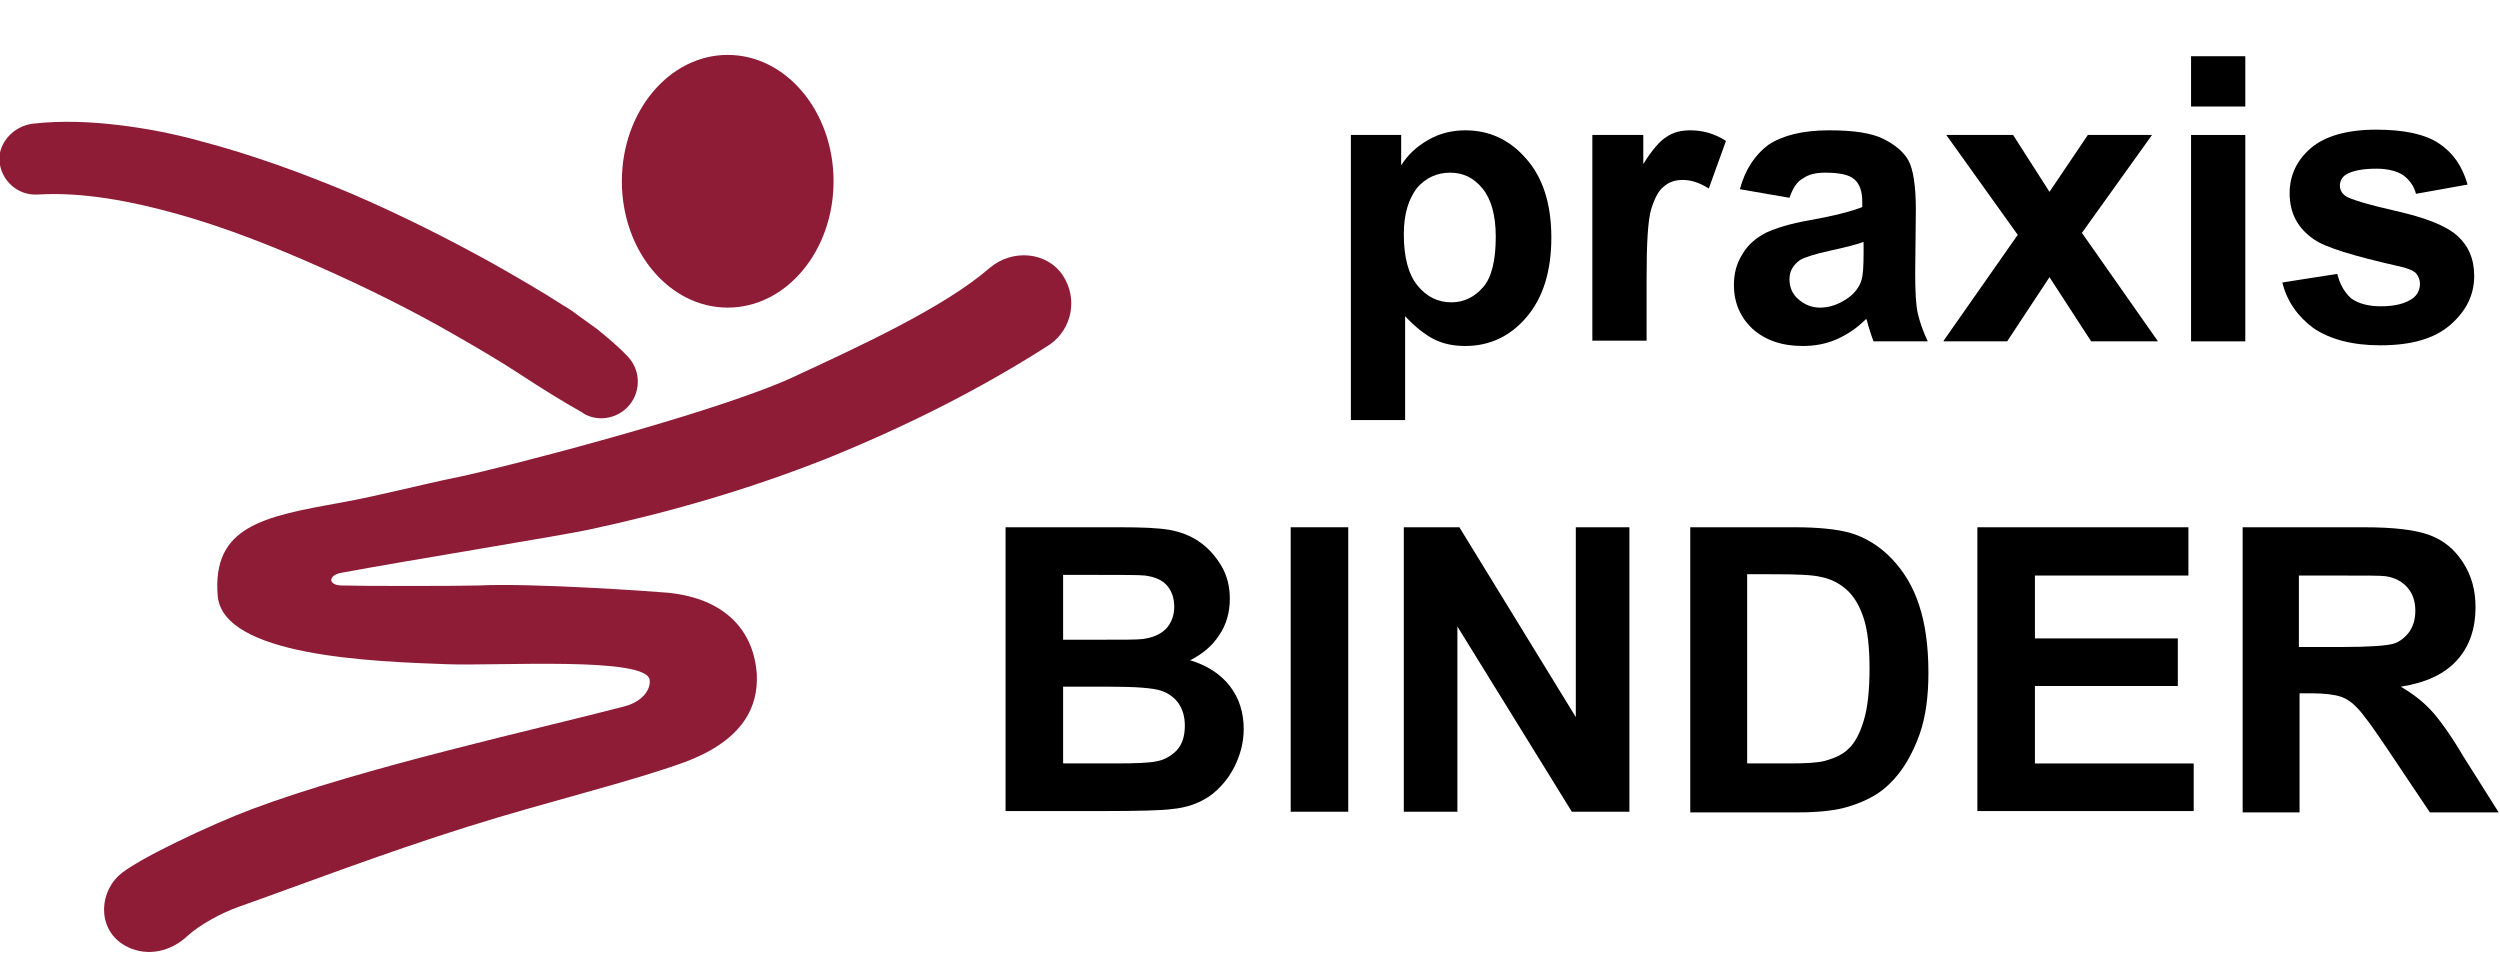 <?xml version="1.0" encoding="utf-8"?>
<!-- Generator: Adobe Illustrator 23.0.1, SVG Export Plug-In . SVG Version: 6.00 Build 0)  -->
<svg version="1.1" id="Ebene_1" xmlns="http://www.w3.org/2000/svg" xmlns:xlink="http://www.w3.org/1999/xlink" x="0px" y="0px"
	 viewBox="0 0 377.9 145.3" style="enable-background:new 0 0 377.9 145.3;" xml:space="preserve">
<style type="text/css">
	.st0{fill:#8E1C37;}
</style>
<g>
	<path d="M204.1,20.4h7.7V25c1-1.6,2.3-2.8,4-3.8c1.7-1,3.6-1.5,5.7-1.5c3.6,0,6.7,1.4,9.2,4.3c2.5,2.8,3.8,6.8,3.8,11.9
		c0,5.2-1.3,9.2-3.8,12.1c-2.5,2.9-5.6,4.3-9.2,4.3c-1.7,0-3.3-0.3-4.7-1c-1.4-0.7-2.9-1.9-4.4-3.5v15.7h-8.2V20.4z M212.2,35.4
		c0,3.5,0.7,6.1,2.1,7.8c1.4,1.7,3.1,2.5,5.1,2.5c1.9,0,3.5-0.8,4.8-2.3c1.3-1.5,1.9-4.1,1.9-7.6c0-3.3-0.7-5.7-2-7.3
		c-1.3-1.6-2.9-2.4-4.9-2.4c-2,0-3.7,0.8-5,2.3C212.9,30.1,212.2,32.4,212.2,35.4z"/>
	<path d="M248.9,51.5h-8.2V20.4h7.7v4.4c1.3-2.1,2.5-3.5,3.5-4.1c1-0.7,2.2-1,3.6-1c1.9,0,3.7,0.5,5.4,1.6l-2.6,7.2
		c-1.4-0.9-2.7-1.3-3.9-1.3c-1.2,0-2.1,0.3-2.9,1c-0.8,0.6-1.4,1.8-1.9,3.4c-0.5,1.7-0.7,5.1-0.7,10.4V51.5z"/>
	<path d="M270.5,29.9l-7.5-1.3c0.8-3,2.3-5.2,4.3-6.7c2.1-1.4,5.1-2.2,9.2-2.2c3.7,0,6.4,0.4,8.2,1.3c1.8,0.9,3.1,2,3.8,3.3
		c0.7,1.3,1.1,3.8,1.1,7.4l-0.1,9.6c0,2.7,0.1,4.8,0.4,6.1c0.3,1.3,0.8,2.7,1.5,4.2h-8.2c-0.2-0.5-0.5-1.4-0.8-2.4
		c-0.1-0.5-0.2-0.8-0.3-1c-1.4,1.4-2.9,2.4-4.5,3.1c-1.6,0.7-3.3,1-5.1,1c-3.2,0-5.7-0.9-7.6-2.6c-1.8-1.7-2.8-3.9-2.8-6.6
		c0-1.8,0.4-3.3,1.3-4.7c0.8-1.4,2-2.4,3.5-3.2c1.5-0.7,3.7-1.4,6.6-1.9c3.9-0.7,6.5-1.4,8-2v-0.8c0-1.6-0.4-2.7-1.2-3.4
		s-2.3-1-4.4-1c-1.5,0-2.6,0.3-3.4,0.9C271.7,27.4,271,28.4,270.5,29.9z M281.6,36.6c-1.1,0.4-2.7,0.8-5,1.3c-2.3,0.5-3.8,1-4.5,1.4
		c-1.1,0.8-1.6,1.7-1.6,2.9c0,1.2,0.4,2.2,1.3,3c0.9,0.8,2,1.3,3.3,1.3c1.5,0,2.9-0.5,4.3-1.5c1-0.7,1.7-1.7,2-2.7
		c0.2-0.7,0.3-2,0.3-4V36.6z"/>
	<path d="M293.8,51.5l11.2-16l-10.8-15.1h10.1l5.5,8.6l5.8-8.6h9.7l-10.6,14.8l11.5,16.4h-10.1l-6.3-9.7l-6.4,9.7H293.8z"/>
	<path d="M331.2,16.2V8.5h8.2v7.6H331.2z M331.2,51.5V20.4h8.2v31.2H331.2z"/>
	<path d="M345,42.7l8.3-1.3c0.4,1.6,1.1,2.8,2.1,3.7c1.1,0.8,2.6,1.2,4.5,1.2c2.1,0,3.7-0.4,4.8-1.2c0.7-0.5,1.1-1.3,1.1-2.2
		c0-0.6-0.2-1.1-0.6-1.6c-0.4-0.4-1.3-0.8-2.8-1.1c-6.6-1.5-10.9-2.8-12.6-4c-2.5-1.7-3.7-4-3.7-7c0-2.7,1.1-5,3.2-6.8
		c2.1-1.8,5.4-2.8,9.9-2.8c4.3,0,7.4,0.7,9.5,2.1c2.1,1.4,3.5,3.4,4.3,6.2l-7.8,1.4c-0.3-1.2-1-2.1-1.9-2.8c-0.9-0.6-2.3-1-4-1
		c-2.2,0-3.7,0.3-4.7,0.9c-0.6,0.4-0.9,1-0.9,1.7c0,0.6,0.3,1.1,0.8,1.5c0.7,0.5,3.3,1.3,7.7,2.3c4.4,1,7.5,2.2,9.2,3.7
		c1.7,1.5,2.6,3.5,2.6,6.1c0,2.9-1.2,5.3-3.6,7.4c-2.4,2.1-5.9,3.1-10.6,3.1c-4.2,0-7.6-0.9-10.1-2.6
		C347.4,47.9,345.7,45.6,345,42.7z"/>
</g>
<g>
	<path d="M152,79.7h17.2c3.4,0,5.9,0.1,7.6,0.4c1.7,0.3,3.2,0.9,4.5,1.8c1.3,0.9,2.4,2.1,3.3,3.6c0.9,1.5,1.3,3.2,1.3,5
		c0,2-0.5,3.9-1.6,5.5c-1.1,1.7-2.6,2.9-4.4,3.8c2.6,0.8,4.6,2.1,6,3.9c1.4,1.8,2.1,4,2.1,6.5c0,2-0.5,3.9-1.4,5.7
		c-0.9,1.8-2.2,3.3-3.7,4.4c-1.6,1.1-3.5,1.8-5.8,2c-1.4,0.2-4.9,0.3-10.5,0.3H152V79.7z M160.7,86.8v9.9h5.7c3.4,0,5.5,0,6.3-0.1
		c1.5-0.2,2.7-0.7,3.5-1.5s1.3-2,1.3-3.4c0-1.3-0.4-2.4-1.1-3.2s-1.8-1.3-3.3-1.5c-0.9-0.1-3.3-0.1-7.4-0.1H160.7z M160.7,103.9
		v11.5h8c3.1,0,5.1-0.1,6-0.3c1.3-0.2,2.3-0.8,3.2-1.7c0.8-0.9,1.2-2.1,1.2-3.7c0-1.3-0.3-2.4-0.9-3.3c-0.6-0.9-1.5-1.6-2.7-2
		c-1.2-0.4-3.8-0.6-7.7-0.6H160.7z"/>
	<path d="M195.1,122.7v-43h8.7v43H195.1z"/>
	<path d="M212.2,122.7v-43h8.4l17.6,28.7V79.7h8.1v43h-8.7l-17.3-28v28H212.2z"/>
	<path d="M255.4,79.7h15.9c3.6,0,6.3,0.3,8.2,0.8c2.5,0.7,4.7,2.1,6.5,4c1.8,1.9,3.2,4.2,4.1,7c0.9,2.7,1.4,6.1,1.4,10.2
		c0,3.5-0.4,6.6-1.3,9.2c-1.1,3.1-2.6,5.7-4.6,7.6c-1.5,1.5-3.5,2.6-6.1,3.4c-1.9,0.6-4.5,0.9-7.7,0.9h-16.3V79.7z M264.1,86.9v28.5
		h6.5c2.4,0,4.2-0.1,5.3-0.4c1.4-0.4,2.6-0.9,3.5-1.8c0.9-0.8,1.7-2.2,2.3-4.2c0.6-1.9,0.9-4.6,0.9-7.9s-0.3-5.9-0.9-7.7
		c-0.6-1.8-1.4-3.2-2.5-4.2c-1.1-1-2.4-1.7-4-2c-1.2-0.3-3.6-0.4-7.1-0.4H264.1z"/>
	<path d="M298.9,122.7v-43h31.9v7.3h-23.2v9.5h21.6v7.2h-21.6v11.7h24v7.2H298.9z"/>
	<path d="M339,122.7v-43h18.3c4.6,0,7.9,0.4,10,1.2c2.1,0.8,3.7,2.1,5,4.1c1.3,2,1.9,4.2,1.9,6.8c0,3.2-0.9,5.9-2.8,8
		c-1.9,2.1-4.7,3.4-8.5,4c1.9,1.1,3.4,2.3,4.6,3.6c1.2,1.3,2.9,3.6,4.9,7l5.3,8.4h-10.4l-6.3-9.4c-2.2-3.3-3.8-5.5-4.6-6.3
		c-0.8-0.9-1.7-1.5-2.6-1.8c-0.9-0.3-2.4-0.5-4.4-0.5h-1.8v18H339z M347.6,97.8h6.4c4.2,0,6.8-0.2,7.8-0.5s1.8-1,2.4-1.8
		c0.6-0.9,0.9-1.9,0.9-3.2c0-1.4-0.4-2.6-1.2-3.5c-0.8-0.9-1.9-1.5-3.3-1.7c-0.7-0.1-2.8-0.1-6.3-0.1h-6.8V97.8z"/>
</g>
<ellipse class="st0" cx="110" cy="27.4" rx="16" ry="19.1"/>
<path class="st0" d="M4.9,18.7c4.5-0.5,8.8-0.3,13,0.2c4.2,0.5,8.3,1.3,12.3,2.4c8,2.1,15.6,4.9,23,8c7.4,3.2,14.6,6.8,21.6,10.7
	c3.5,2,7,4,10.4,6.2c0.9,0.5,1.7,1.1,2.5,1.7c0.8,0.6,1.7,1.2,2.5,1.8c1.6,1.3,3.2,2.6,4.7,4.2c2.1,2.2,2,5.7-0.2,7.8
	c-1.8,1.7-4.5,2-6.5,0.8l-0.1-0.1c-3.2-1.8-6.4-3.8-9.6-5.9c-3.2-2.1-6.5-4-9.8-5.9c-6.6-3.8-13.5-7.2-20.5-10.3
	c-7-3.1-14.1-5.9-21.2-7.9c-7.1-2-14.5-3.4-21.2-3l-0.1,0c-3,0.2-5.6-2.1-5.8-5.2C-0.2,21.6,2,19.1,4.9,18.7z"/>
<g>
	<path class="st0" d="M51.4,76c6.1-1.1,12-2.7,17.9-3.9c5.9-1.2,38.7-9.6,50.6-15.1c9.9-4.6,22.8-10.5,29.7-16.5
		c3.4-2.9,8.7-2.5,11.1,1.2c2.2,3.4,1.4,7.9-1.9,10.3c-0.1,0.1-0.2,0.1-0.3,0.2c0,0,0,0,0,0c-10.6,6.8-21.9,12.4-33.5,17.1
		c-11.6,4.6-23.6,8.1-35.7,10.7c-4,0.9-27.6,4.7-37.8,6.6c-1.9,0.4-1.9,1.8,0,1.9c3.1,0.1,17.4,0.1,20.9,0
		c7.9-0.4,26.4,0.9,28.6,1.1c8.8,0.9,13,5.9,13.4,12.4c0.2,4.6-1.8,9.8-10.9,13.2c-8.2,3-20.5,5.9-32.6,9.7
		c-13.1,4.1-26.1,9.1-34.9,12.2c-2.5,0.9-5.9,2.7-7.8,4.5c-2.4,2.2-5.8,3-8.8,1.6c-4.5-2.1-4.7-7.7-1.5-10.8
		c2.5-2.4,14.3-7.9,20.2-10.1c16.8-6.3,43.2-12.1,56.2-15.5c2.8-0.7,4.1-2.6,3.9-4c-0.3-3.6-23.1-2.1-30.7-2.4
		C56.3,100,33.6,99.2,32.9,90C32.1,79.6,39.7,78.1,51.4,76z"/>
</g>
</svg>
